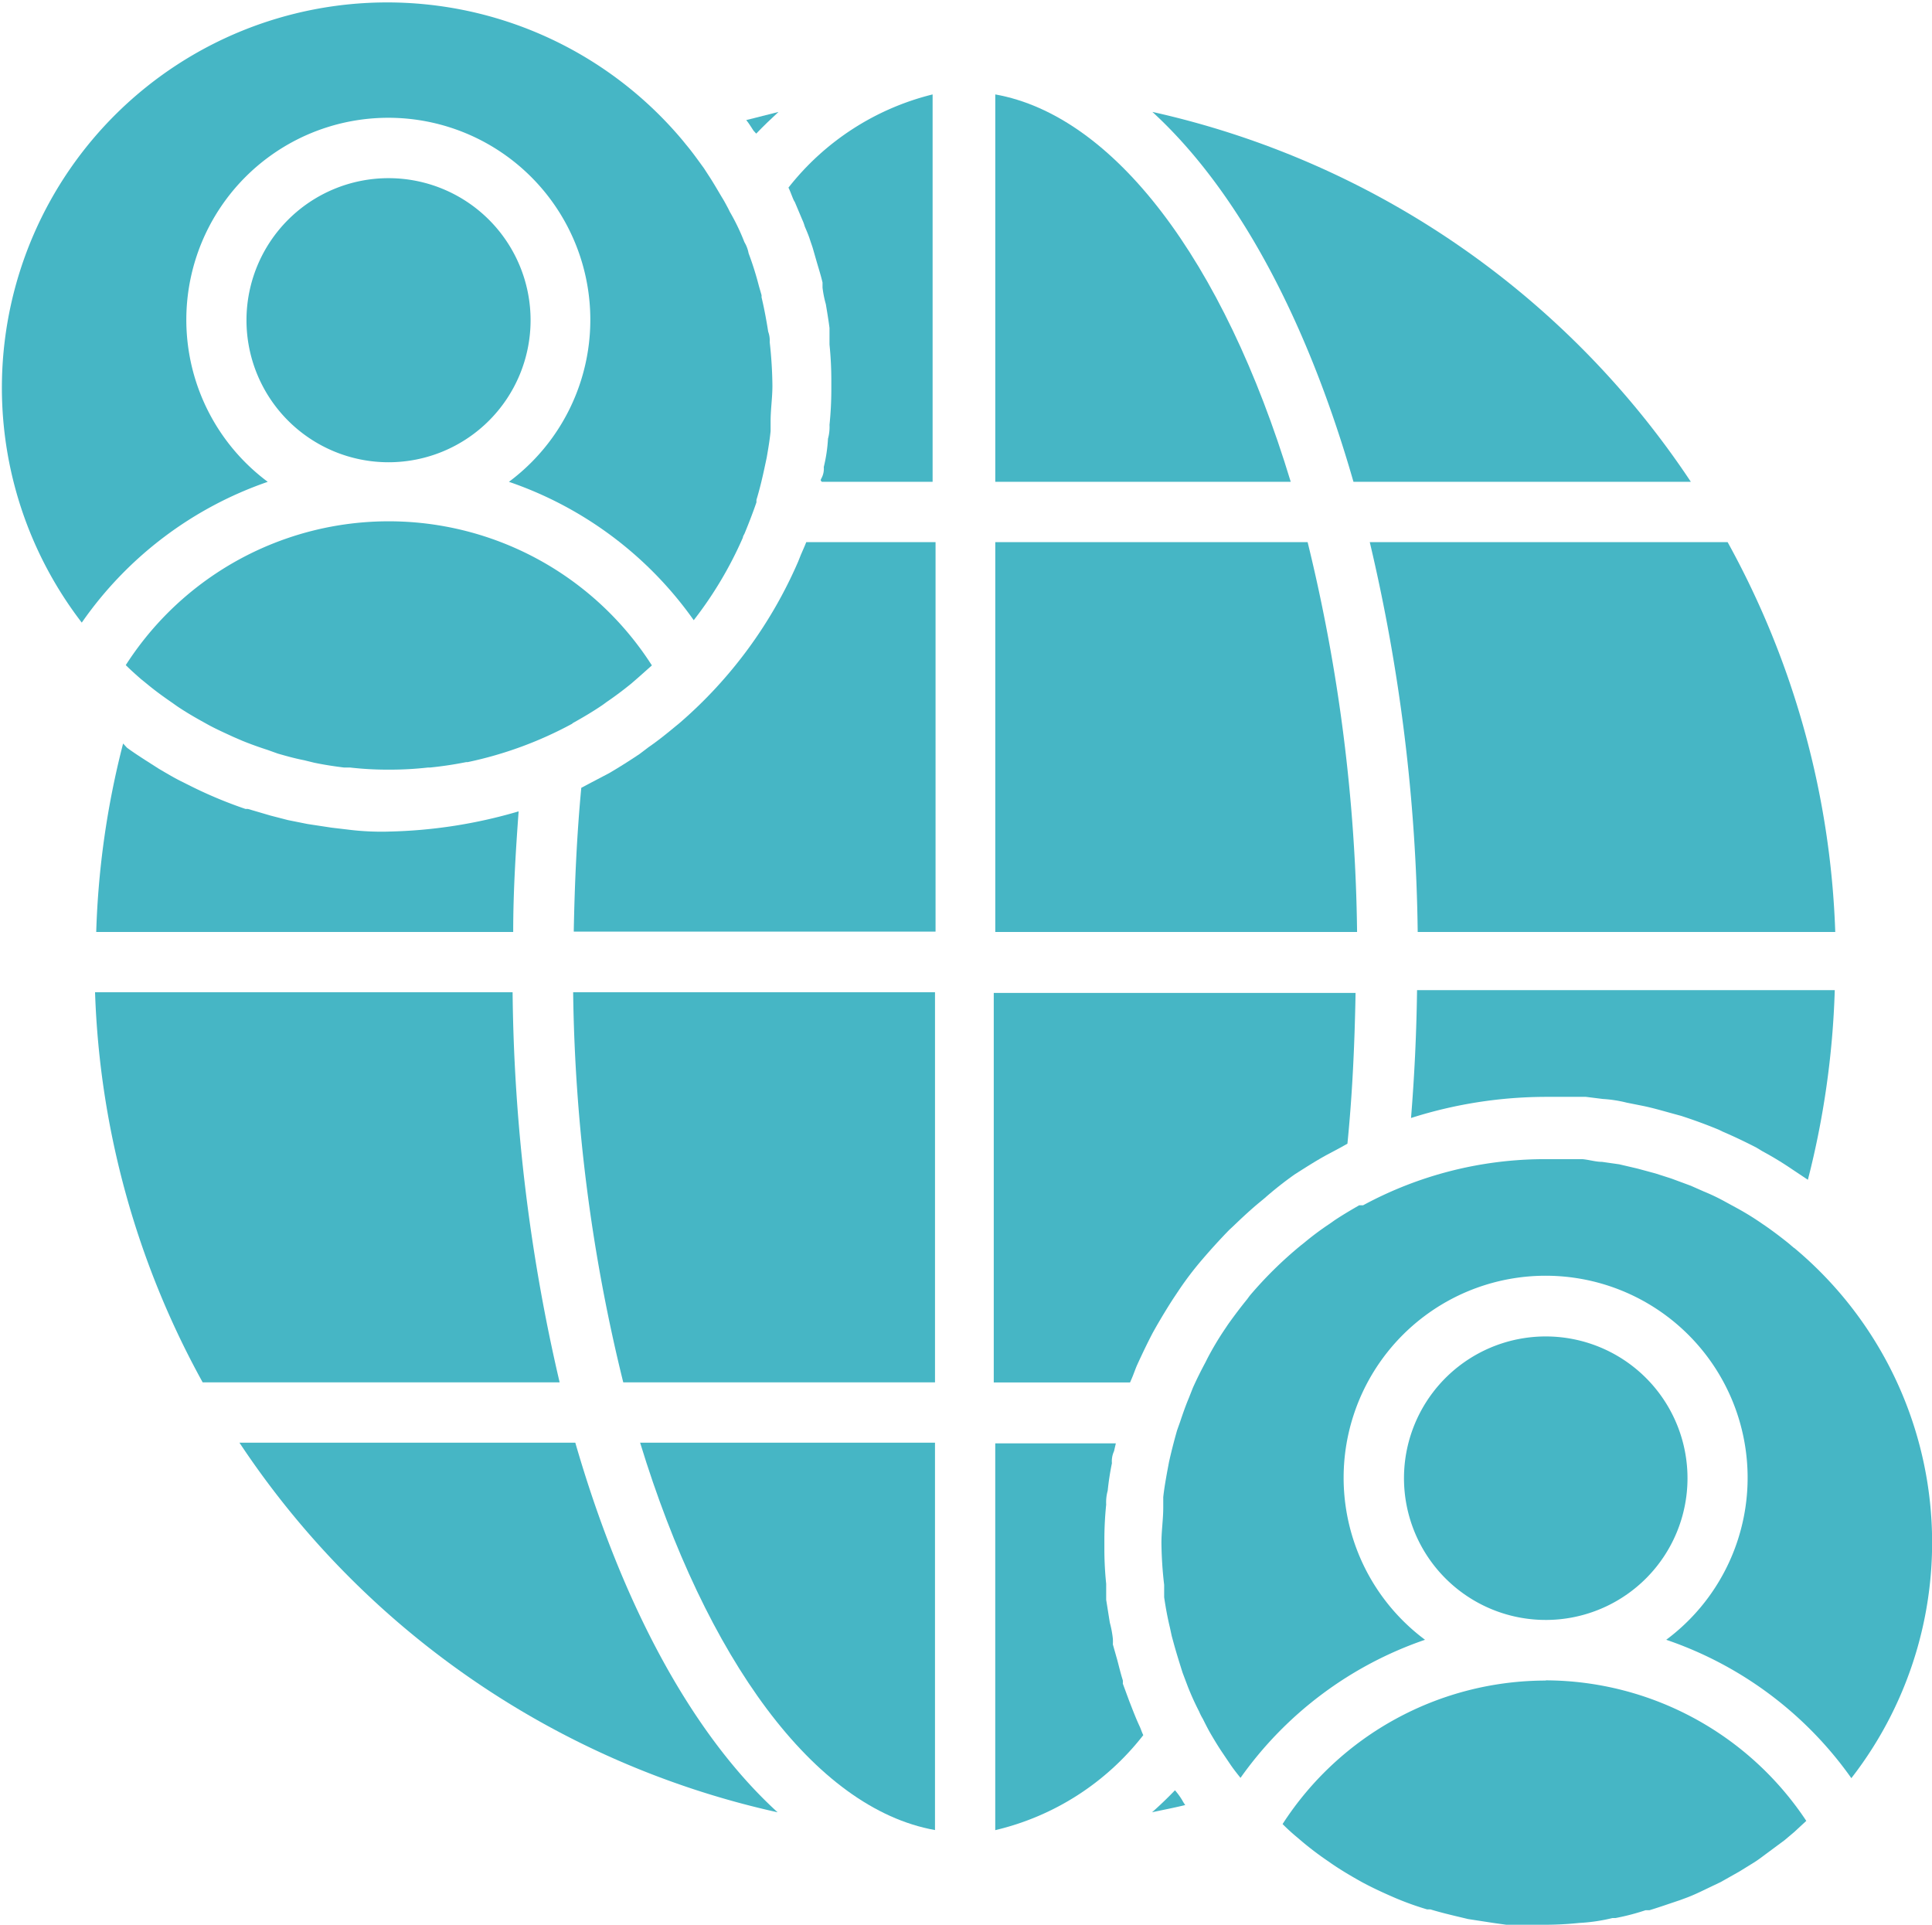 <svg xmlns="http://www.w3.org/2000/svg" width="158.099" height="157.51" viewBox="0 0 158.099 157.51"><g id="Group_2825" data-name="Group 2825" transform="translate(12991.369 -12623.742)"><g id="Group_2824" data-name="Group 2824" transform="translate(-12991.369 12623.742)"><path id="Path_13734" data-name="Path 13734" d="M467.2,193.111h34.172a70.936,70.936,0,0,0-8.807-31.9H463.281a145.867,145.867,0,0,1,3.922,31.9Z" transform="translate(-351.19 -116.845)" fill="#46b6c5"></path><path id="Path_13735" data-name="Path 13735" d="M446.164,70.4A71.552,71.552,0,0,0,402.1,40.13c6.784,6.218,12.533,16.6,16.456,30.272Z" transform="translate(-307.799 -30.972)" fill="#46b6c5"></path><path id="Path_13736" data-name="Path 13736" d="M460.285,481.6a25.657,25.657,0,0,0-21.539,11.743q.554.559,1.16,1.061l.493.419h0a25.8,25.8,0,0,0,2.1,1.579l.246.173c.789.543,1.629,1.036,2.467,1.505.863.469,1.776.888,2.69,1.284a24.589,24.589,0,0,0,2.665.962h.271c.814.247,1.629.444,2.467.642l.617.148,2.073.32,1.061.148h3.084a27.855,27.855,0,0,0,2.886-.149,14.589,14.589,0,0,0,2.713-.4h.246a18.833,18.833,0,0,0,2.467-.642h.32c.814-.247,1.579-.518,2.467-.814l.543-.2c.666-.247,1.307-.568,1.974-.888l.839-.4,1.53-.863,1.16-.716c.4-.246.741-.518,1.11-.789l1.431-1.061.789-.666.987-.913v0a25.68,25.68,0,0,0-21.316-11.5Z" transform="translate(-333.79 -344.074)" fill="#46b6c5"></path><path id="Path_13737" data-name="Path 13737" d="M383.448,161.21h-25.56v31.9h29.607a140.48,140.48,0,0,0-4.047-31.9Z" transform="translate(-276.443 -116.845)" fill="#46b6c5"></path><path id="Path_13738" data-name="Path 13738" d="M474.9,297.755a36.5,36.5,0,0,1,11.053-1.728h3.256l1.381.173a10.611,10.611,0,0,1,1.949.3l1.357.271c.716.148,1.406.345,2.122.543l.987.271c1.061.345,2.073.716,3.084,1.135l.3.148c.937.4,1.85.839,2.763,1.307l.493.3a27.442,27.442,0,0,1,2.467,1.5l.37.246.888.592h0a70.963,70.963,0,0,0,2.2-15.519H475.388c-.049,3.676-.221,7.106-.493,10.461Z" transform="translate(-359.428 -206.267)" fill="#46b6c5"></path><path id="Path_13739" data-name="Path 13739" d="M357.89,35.211v31.7h24.178C376.541,48.682,367.561,36.938,357.89,35.211Z" transform="translate(-276.445 -27.484)" fill="#46b6c5"></path><path id="Path_13740" data-name="Path 13740" d="M456.406,342.148l-.469-.4c-.617-.493-1.234-.962-1.875-1.406l-.617-.419q-.888-.593-1.85-1.11l-.814-.444h0a16.4,16.4,0,0,0-1.751-.838l-1.061-.469-1.6-.592-1.307-.419-1.48-.4-1.48-.345-1.406-.2c-.518,0-1.061-.173-1.6-.221H436.1a31.253,31.253,0,0,0-14.951,3.774h-.32c-.691.4-1.357.789-2.023,1.234l-.493.345h0a23.436,23.436,0,0,0-2,1.5l-.221.173h0a32.33,32.33,0,0,0-4.219,4.145l-.221.3c-.543.666-1.061,1.357-1.554,2.048l-.2.3h0a24.739,24.739,0,0,0-1.48,2.467l-.173.345c-.37.691-.716,1.381-1.036,2.1l-.32.814c-.271.642-.493,1.284-.716,1.949l-.246.691c-.246.863-.469,1.726-.666,2.615l-.148.789c-.124.691-.246,1.381-.32,2.073v.863c0,.937-.148,1.9-.148,2.862h0a32.212,32.212,0,0,0,.223,3.454v1.012c.124.839.271,1.653.469,2.467l.148.691.148.543c.221.814.469,1.6.741,2.467l.419,1.11a22.052,22.052,0,0,0,.938,2.073,4.292,4.292,0,0,0,.3.592c.221.444.444.888.691,1.307s.543.913.839,1.357l.716,1.061c.271.4.543.741.839,1.11h0a30.671,30.671,0,0,1,15.1-11.3,16.53,16.53,0,1,1,19.737,0,30.628,30.628,0,0,1,15.149,11.324,31.408,31.408,0,0,0-4.688-43.4Z" transform="translate(-309.603 -240.027)" fill="#46b6c5"></path><path id="Path_13741" data-name="Path 13741" d="M403.886,512.48c-.617.642-1.234,1.234-1.875,1.8.913-.2,1.825-.37,2.714-.592h0a3.421,3.421,0,0,1-.246-.394A5.662,5.662,0,0,0,403.886,512.48Z" transform="translate(-307.736 -365.975)" fill="#46b6c5"></path><path id="Path_13742" data-name="Path 13742" d="M368.842,435.9l-.518-1.406a1.209,1.209,0,0,0,0-.271c-.173-.543-.3-1.086-.444-1.629l-.37-1.307a4.035,4.035,0,0,0,0-.469,8.692,8.692,0,0,0-.246-1.307c-.074-.444-.2-1.258-.3-1.875v-1.307a27.532,27.532,0,0,1-.148-2.837v-.764a28.509,28.509,0,0,1,.148-2.887,3.552,3.552,0,0,1,.124-1.135,22.351,22.351,0,0,1,.345-2.244,1.954,1.954,0,0,1,.173-.987l.148-.642h-9.868v31.654A21.612,21.612,0,0,0,370,438.711c-.124-.247-.2-.518-.32-.764-.3-.642-.568-1.357-.839-2.048Z" transform="translate(-276.443 -296.719)" fill="#46b6c5"></path><path id="Path_13743" data-name="Path 13743" d="M368.765,319.6c.148-.345.271-.716.419-1.061.419-.913.839-1.8,1.307-2.69l.32-.568c.444-.764.888-1.5,1.357-2.221l.444-.666a26.8,26.8,0,0,1,1.875-2.467c.716-.839,1.48-1.678,2.246-2.467l.345-.32c.691-.666,1.381-1.307,2.122-1.924l.419-.345a29.564,29.564,0,0,1,2.467-1.949l.345-.221c.741-.469,1.48-.937,2.246-1.357l1.11-.592.617-.345c.4-3.972.592-8.117.666-12.336H357.463v31.875h11.152Z" transform="translate(-276.142 -206.815)" fill="#46b6c5"></path><path id="Path_13744" data-name="Path 13744" d="M496.133,396.409a11.6,11.6,0,1,0-3.4,8.176,11.592,11.592,0,0,0,3.4-8.176Z" transform="translate(-358.042 -275.414)" fill="#46b6c5"></path><path id="Path_13745" data-name="Path 13745" d="M243.2,319.814h25.511V287.89H239.1A140.116,140.116,0,0,0,243.2,319.814Z" transform="translate(-192.198 -206.69)" fill="#46b6c5"></path><path id="Path_13746" data-name="Path 13746" d="M282.066,446.353v-31.7h-24.13C263.315,432.241,272.148,444.576,282.066,446.353Z" transform="translate(-205.554 -296.592)" fill="#46b6c5"></path><path id="Path_13747" data-name="Path 13747" d="M99.7,48.066a16.53,16.53,0,1,1,19.737,0,30.666,30.666,0,0,1,15.124,11.324,31.556,31.556,0,0,0,4.021-6.76c0-.124.124-.271.173-.419.345-.839.666-1.678.937-2.467v-.2c.271-.888.493-1.825.691-2.763l.148-.691c.124-.716.246-1.431.32-2.171v-.814c0-.962.148-1.924.148-2.886h0a34.242,34.242,0,0,0-.221-3.578,2.147,2.147,0,0,0-.124-.863c-.148-.937-.32-1.875-.543-2.812v-.173l-.221-.764h0a25.7,25.7,0,0,0-.839-2.665,2.762,2.762,0,0,0-.345-.913,17.554,17.554,0,0,0-1.185-2.467l-.148-.3c-.148-.271-.3-.568-.469-.839s-.716-1.234-1.11-1.825l-.4-.617c-.469-.642-.937-1.307-1.456-1.924l-.3-.37h0A31.53,31.53,0,0,0,84.483,59.588,30.712,30.712,0,0,1,99.705,48.066Z" transform="translate(-77.791 -8.637)" fill="#46b6c5"></path><path id="Path_13748" data-name="Path 13748" d="M257.873,162.2l-.246.617h0a36.709,36.709,0,0,1-9.7,13.2l-.271.221c-.741.617-1.505,1.234-2.294,1.776l-.716.543q-1.21.814-2.467,1.554l-1.456.764-.839.444c-.37,3.9-.543,7.845-.617,11.768h29.607V161.216H258.293c-.124.321-.271.642-.419.987Z" transform="translate(-192.316 -116.85)" fill="#46b6c5"></path><path id="Path_13749" data-name="Path 13749" d="M299.68,42.836c.148.3.246.592.37.888s.124.221.173.345l.592,1.406a3.447,3.447,0,0,1,.2.543c.148.345.3.691.419,1.061s.173.493.246.741.246.863.37,1.284.3.987.419,1.5v.419a8.84,8.84,0,0,0,.271,1.357c.074.444.222,1.307.3,1.949v1.357h0a28.8,28.8,0,0,1,.149,2.936v.741h0a28.185,28.185,0,0,1-.149,2.887,3.625,3.625,0,0,1-.124,1.135,12.59,12.59,0,0,1-.345,2.319,1.641,1.641,0,0,1-.173.888c-.173.3,0,.221,0,.32h9.079v-31.7a21.564,21.564,0,0,0-11.793,7.624Z" transform="translate(-235.16 -27.485)" fill="#46b6c5"></path><path id="Path_13750" data-name="Path 13750" d="M145.18,414.66a71.348,71.348,0,0,0,44.038,30.246c-6.957-6.34-12.705-16.925-16.555-30.246Z" transform="translate(-125.585 -296.599)" fill="#46b6c5"></path><path id="Path_13751" data-name="Path 13751" d="M288.624,41.909c.617-.642,1.208-1.209,1.825-1.776l-2.64.667c.221.271.4.568.592.863Z" transform="translate(-226.742 -30.974)" fill="#46b6c5"></path><path id="Path_13752" data-name="Path 13752" d="M149.777,171.863c.839-.469,1.678-.962,2.467-1.505l.271-.2c.691-.469,1.381-.987,2.048-1.53l.568-.493,1.11-.987a25.558,25.558,0,0,0-43.053-.024c.4.4.814.764,1.234,1.135l.518.419c.592.493,1.234.962,1.875,1.406l.568.4c.617.419,1.284.814,1.949,1.185l.666.37c.642.345,1.307.642,2,.962l.741.32c.666.271,1.357.518,2.048.741l.839.3c.691.2,1.406.4,2.147.543l.814.2c.814.173,1.653.3,2.467.4h.493v0a26.907,26.907,0,0,0,3.158.173,27.773,27.773,0,0,0,3.208-.173h.173q1.481-.148,2.961-.444h.123a31.531,31.531,0,0,0,8.536-3.134Z" transform="translate(-102.896 -112.695)" fill="#46b6c5"></path><path id="Path_13753" data-name="Path 13753" d="M138.709,287.89H104.54a70.932,70.932,0,0,0,8.807,31.924h29.211a146.191,146.191,0,0,1-3.849-31.924Z" transform="translate(-96.762 -206.69)" fill="#46b6c5"></path><path id="Path_13754" data-name="Path 13754" d="M158.807,82.164a11.624,11.624,0,1,1,.025,0Z" transform="translate(-127.025 -44.336)" fill="#46b6c5"></path><path id="Path_13755" data-name="Path 13755" d="M128.779,225.1a22.025,22.025,0,0,1-3.38-.173l-1.258-.148-1.974-.3-1.6-.32-1.431-.37-1.85-.543h-.2a36.084,36.084,0,0,1-4.49-1.875l-.839-.419c-.592-.3-1.16-.642-1.751-.987l-1.16-.741c-.493-.32-.987-.642-1.456-.987l-.319-.345a70,70,0,0,0-2.2,15.42h34.122c0-3.256.2-6.538.444-9.868h0a40.447,40.447,0,0,1-10.659,1.654Z" transform="translate(-96.997 -157.047)" fill="#46b6c5"></path></g></g></svg>